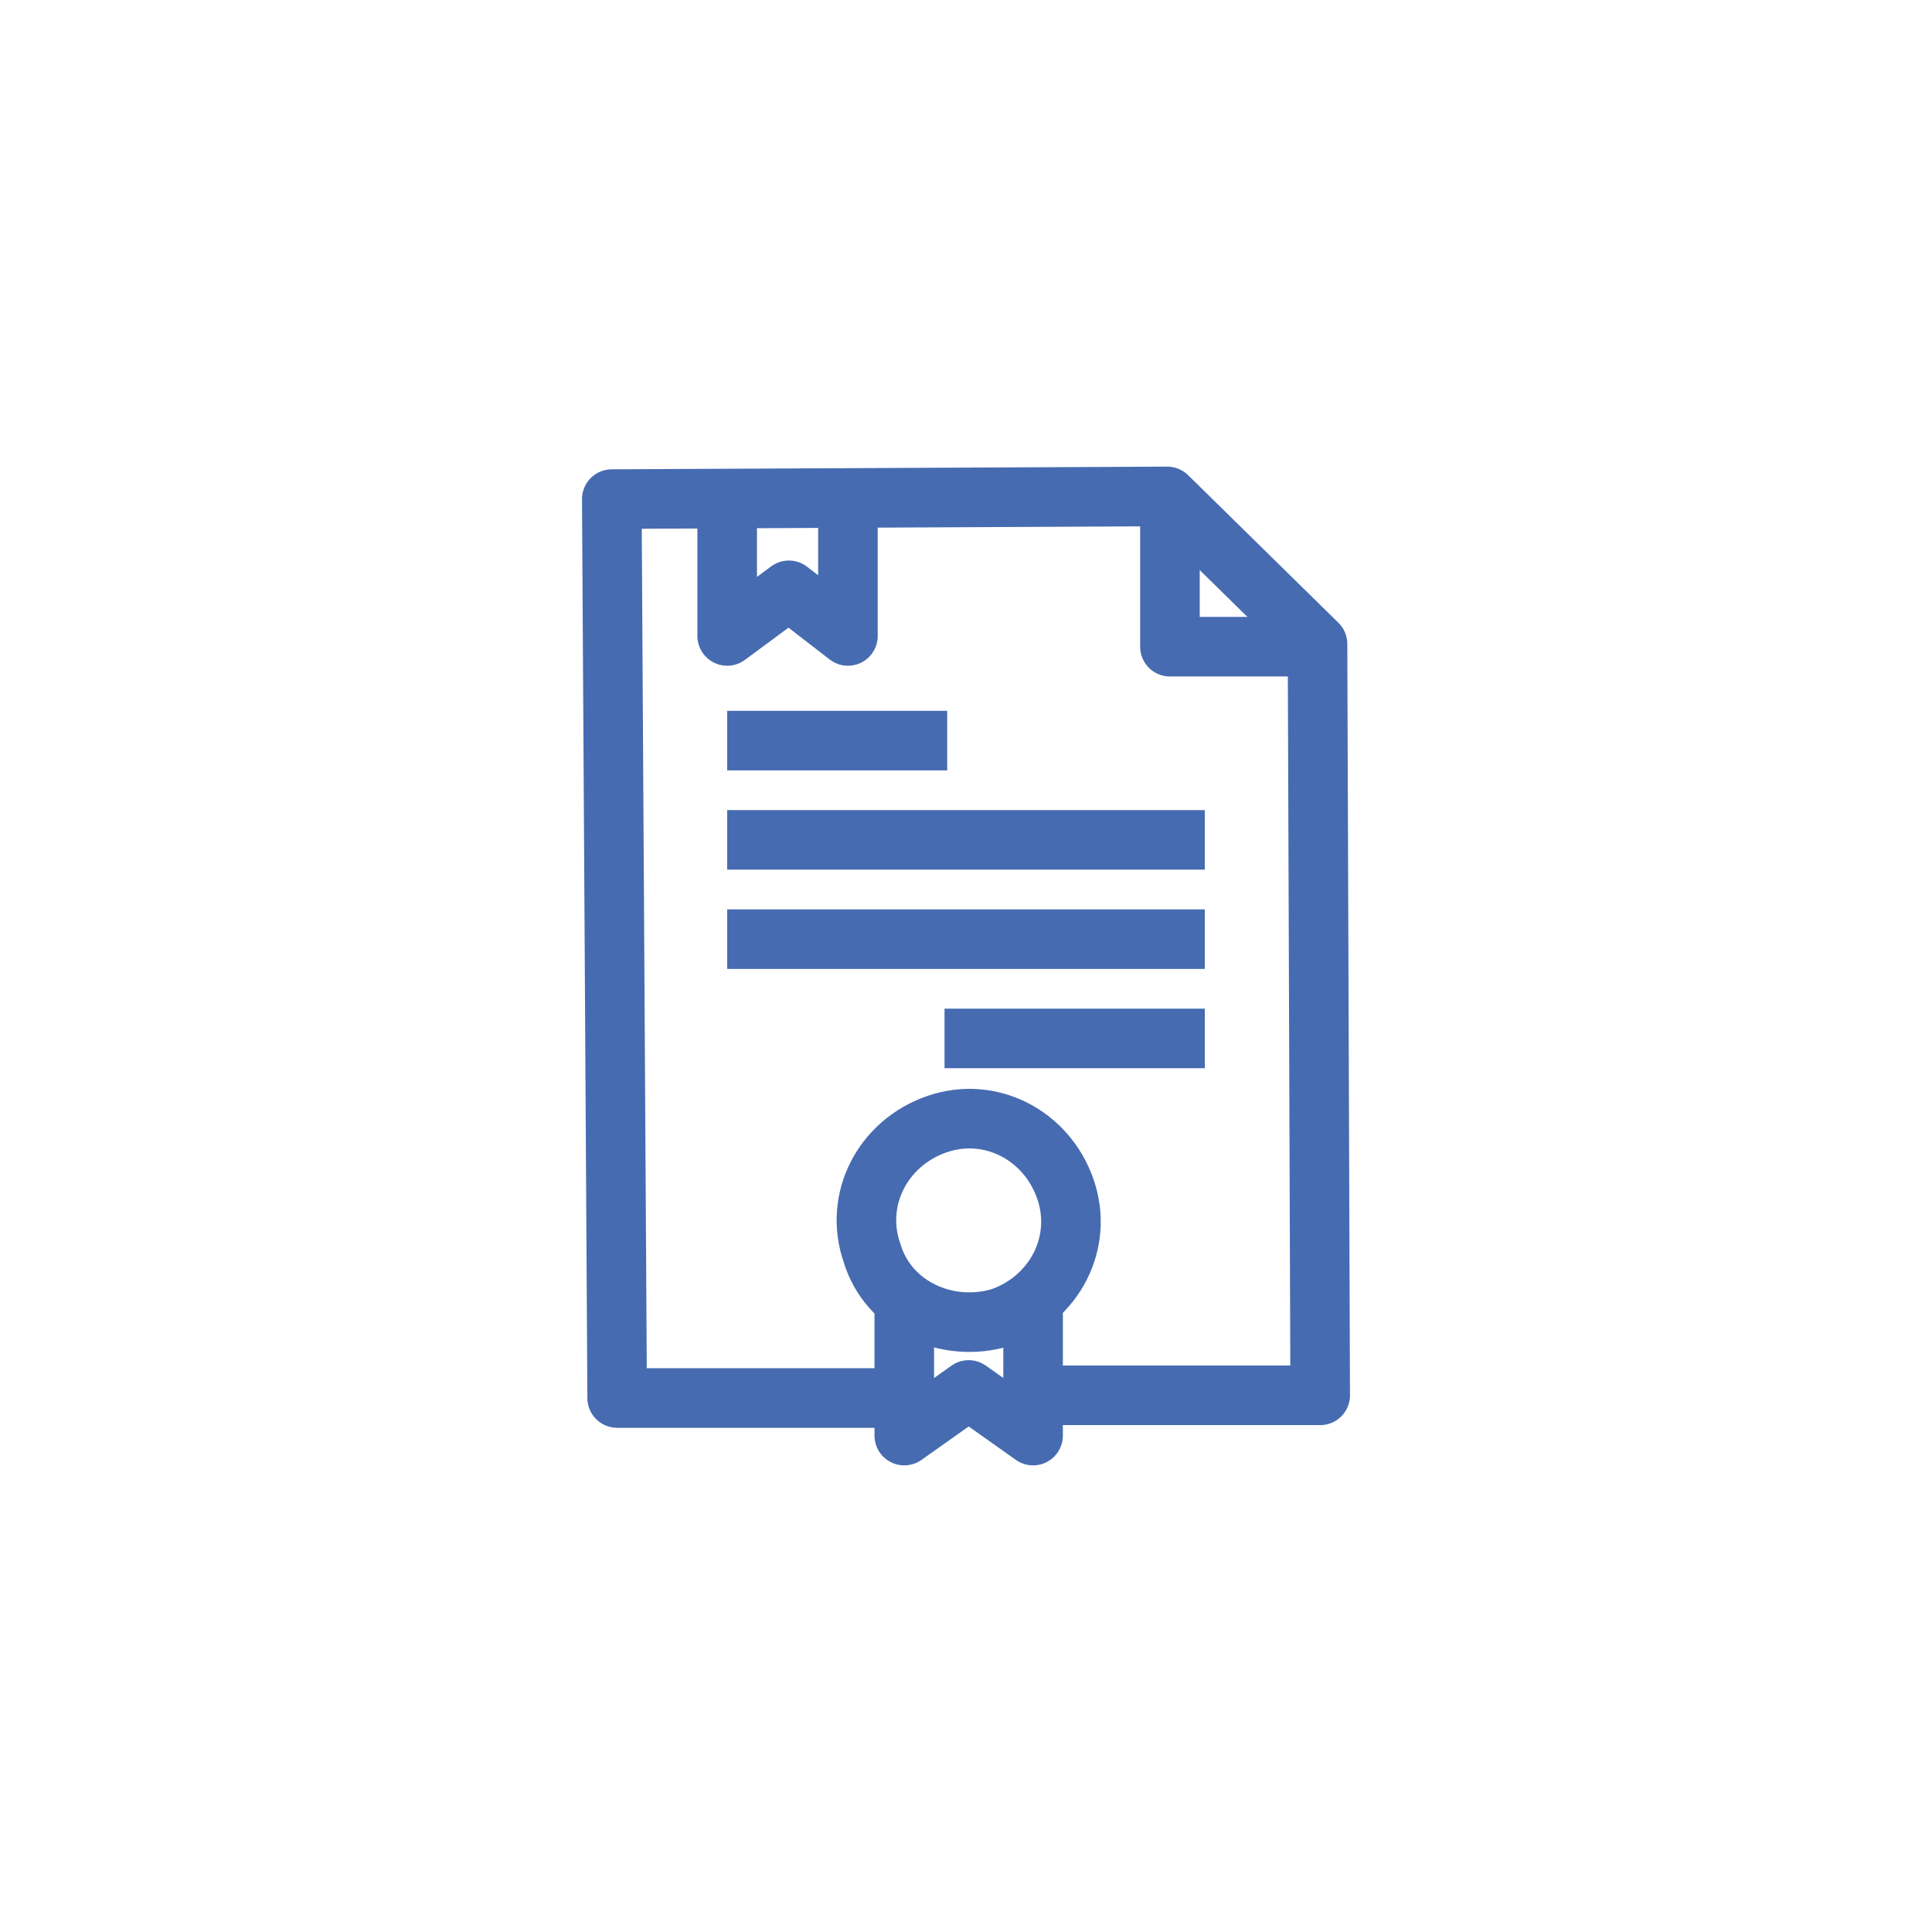 <svg version="1.1" id="Layer_1" xmlns="http://www.w3.org/2000/svg" x="0" y="0" viewBox="0 0 72 72" xml:space="preserve"><style type="text/css">.st0{fill:none;stroke:#466bb1;stroke-width:2.22;stroke-linejoin:round;stroke-miterlimit:10}</style><g><path class="st0" d="M33.7 52.1H23l-.2-33.5 20.7-.1 5.6 5.5.1 28H38.5"/><path class="st0" d="M43.6 18.5v5.6h5.5"/><g><path class="st0" d="M32.5 46.7c-.7-2 .4-4.1 2.4-4.8 2-.7 4.1.4 4.8 2.4.7 2-.4 4.1-2.4 4.8-2 .6-4.2-.4-4.8-2.4z"/></g><path class="st0" d="M38.5 48.5v5l-2.4-1.7-2.4 1.7v-4.9M27.1 18.5v5.2l2.3-1.7 2.2 1.7v-5.2M44.9 31.3H27.1M44.9 35H27.1M44.9 38.7h-9.7M35.3 27.6h-8.2"/></g></svg>
